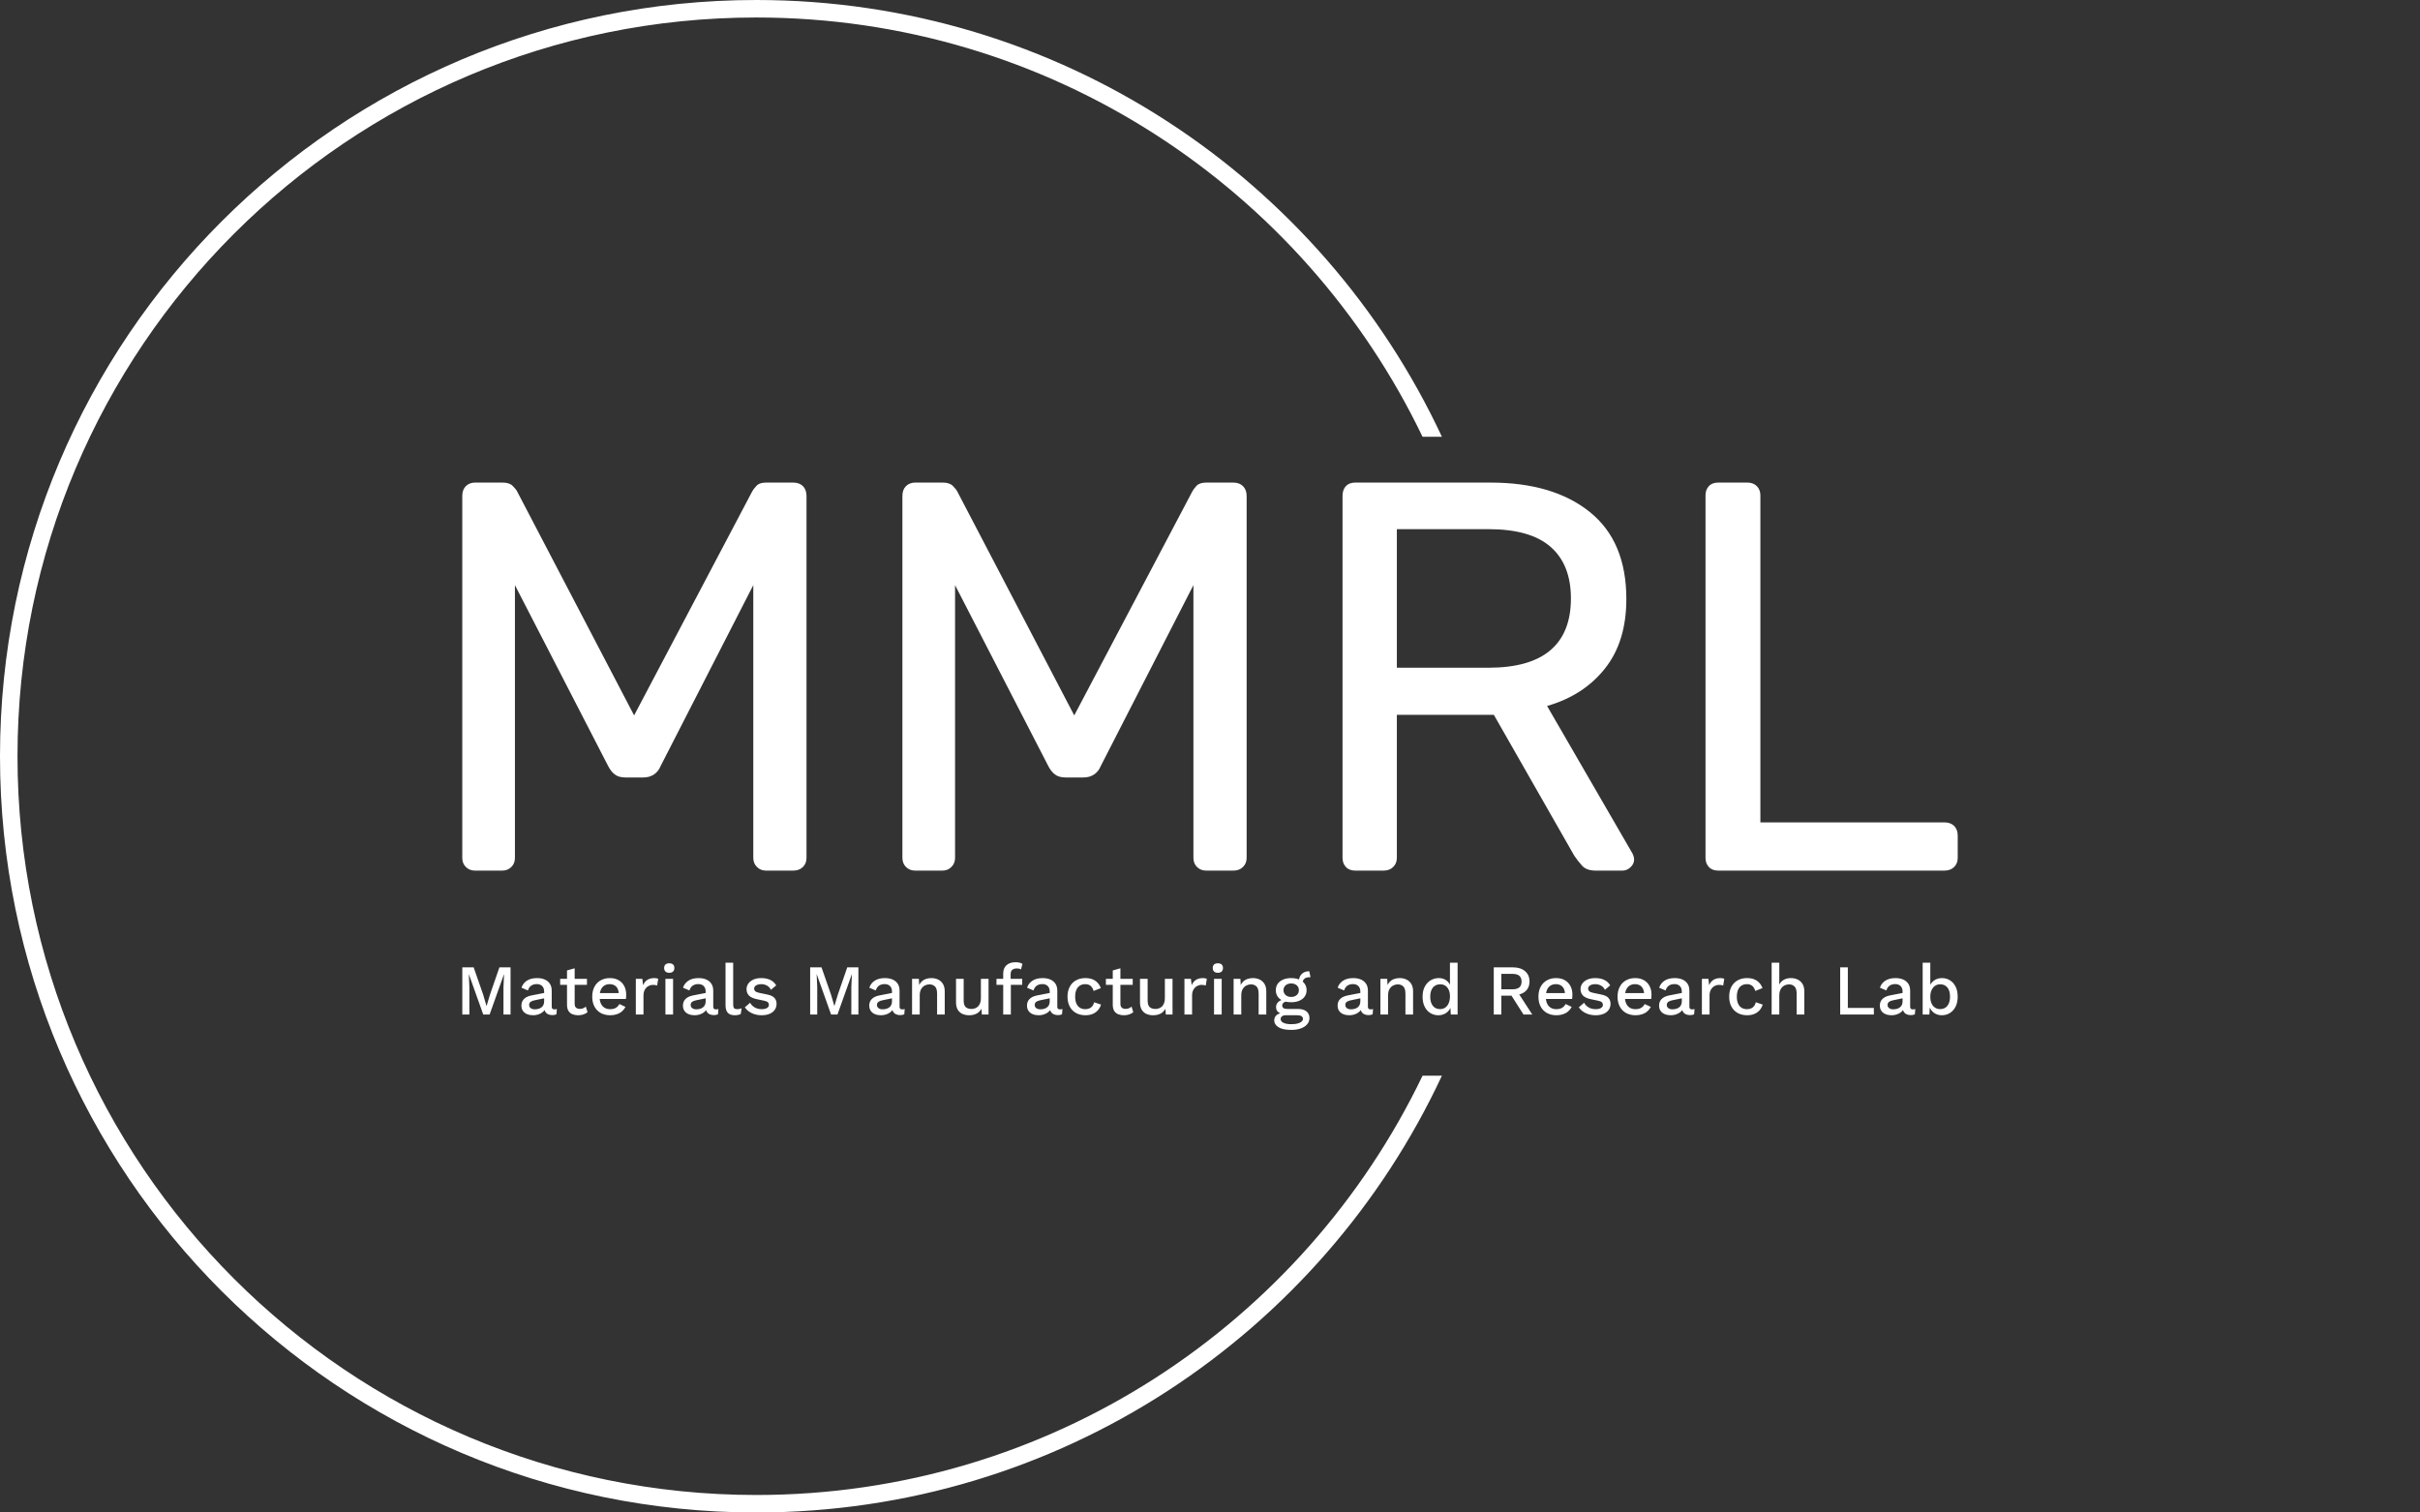 <svg viewBox="0 0 395.52 247.2" height="247.2" width="395.52"><rect x="0" y="0" width="395.52" height="247.2" fill="#333333" stroke="none"/><g><svg></svg></g><g><svg viewBox="0 0 395.52 247.2" height="247.2" width="395.52"><g transform="matrix(1,0,0,1,75.544,78.874)"><svg viewBox="0 0 244.431 89.453" height="89.453" width="244.431"><g><svg viewBox="0 0 244.431 89.453" height="89.453" width="244.431"><g><svg viewBox="0 0 244.431 89.453" height="89.453" width="244.431"><g><svg viewBox="0 0 244.431 89.453" height="89.453" width="244.431"><g id="textblocktransform"><svg viewBox="0 0 244.431 89.453" height="89.453" width="244.431" id="textblock"><g><svg viewBox="0 0 244.431 63.418" height="63.418" width="244.431"><g transform="matrix(1,0,0,1,0,0)"><svg width="244.431" viewBox="4.35 -35 134.89 35" height="63.418" data-palette-color="#ffffff"><path d="M7.95 0L5.5 0Q5 0 4.67-0.33 4.35-0.65 4.35-1.15L4.35-1.15 4.35-33.8Q4.35-34.35 4.67-34.68 5-35 5.5-35L5.5-35 8-35Q8.6-35 8.9-34.7 9.2-34.4 9.3-34.2L9.3-34.2 19.85-14 30.5-34.2Q30.6-34.4 30.88-34.7 31.15-35 31.75-35L31.75-35 34.2-35Q34.75-35 35.08-34.68 35.4-34.35 35.4-33.8L35.4-33.8 35.4-1.15Q35.4-0.65 35.08-0.33 34.75 0 34.2 0L34.2 0 31.75 0Q31.25 0 30.93-0.33 30.6-0.65 30.6-1.15L30.6-1.15 30.6-25.75 22.25-9.45Q22.05-8.95 21.65-8.68 21.25-8.4 20.65-8.4L20.65-8.4 19.1-8.4Q18.45-8.4 18.1-8.68 17.75-8.95 17.5-9.45L17.5-9.45 9.1-25.75 9.1-1.15Q9.1-0.65 8.78-0.33 8.45 0 7.95 0L7.95 0ZM47.65 0L45.2 0Q44.7 0 44.37-0.33 44.05-0.65 44.05-1.15L44.05-1.15 44.05-33.8Q44.05-34.35 44.37-34.68 44.7-35 45.2-35L45.2-35 47.7-35Q48.3-35 48.6-34.7 48.9-34.4 49-34.2L49-34.2 59.55-14 70.2-34.2Q70.3-34.4 70.57-34.7 70.85-35 71.45-35L71.45-35 73.9-35Q74.45-35 74.77-34.68 75.1-34.35 75.1-33.8L75.1-33.8 75.1-1.15Q75.1-0.65 74.77-0.33 74.45 0 73.9 0L73.9 0 71.45 0Q70.95 0 70.62-0.33 70.3-0.65 70.3-1.15L70.3-1.15 70.3-25.75 61.95-9.45Q61.75-8.95 61.35-8.68 60.95-8.4 60.35-8.4L60.35-8.4 58.8-8.4Q58.15-8.4 57.8-8.68 57.45-8.95 57.2-9.45L57.2-9.45 48.8-25.75 48.8-1.15Q48.8-0.65 48.47-0.33 48.15 0 47.65 0L47.65 0ZM87.45 0L84.9 0Q84.35 0 84.05-0.33 83.75-0.65 83.75-1.15L83.75-1.15 83.75-33.8Q83.75-34.35 84.05-34.68 84.35-35 84.9-35L84.9-35 97.1-35Q102.75-35 106.05-32.35 109.35-29.7 109.35-24.5L109.35-24.5Q109.35-20.65 107.42-18.23 105.5-15.8 102.2-14.85L102.2-14.85 109.9-1.55Q110.05-1.25 110.05-1L110.05-1Q110.05-0.6 109.72-0.3 109.4 0 109 0L109 0 106.6 0Q105.75 0 105.35-0.45 104.95-0.9 104.65-1.35L104.65-1.35 97.4-14.05 88.65-14.05 88.65-1.15Q88.65-0.65 88.32-0.33 88 0 87.45 0L87.45 0ZM88.65-30.8L88.65-18.3 96.9-18.3Q100.65-18.3 102.5-19.88 104.35-21.45 104.35-24.55L104.35-24.55Q104.35-27.6 102.52-29.2 100.7-30.8 96.9-30.8L96.9-30.8 88.65-30.8ZM138.04 0L117.64 0Q117.09 0 116.79-0.33 116.49-0.65 116.49-1.15L116.49-1.15 116.49-33.85Q116.49-34.35 116.79-34.68 117.09-35 117.64-35L117.64-35 120.29-35Q120.79-35 121.12-34.68 121.44-34.35 121.44-33.85L121.44-33.85 121.44-4.35 138.04-4.35Q138.59-4.35 138.92-4.03 139.24-3.7 139.24-3.15L139.24-3.15 139.24-1.15Q139.24-0.65 138.92-0.33 138.59 0 138.04 0L138.04 0Z" opacity="1" transform="matrix(1,0,0,1,0,0)" fill="#ffffff" class="wordmark-text-0" data-fill-palette-color="primary" id="text-0"></path></svg></g></svg></g><g transform="matrix(1,0,0,1,0,78.39)"><svg viewBox="0 0 244.431 11.063" height="11.063" width="244.431"><g transform="matrix(1,0,0,1,0,0)"><svg width="244.431" viewBox="4.9 -36.6 1046.05 47.35" height="11.063" data-palette-color="#ffffff"><path d="M30.85-33L38.65-33 38.65 0 33.7 0 33.7-19.1 34.1-28.2 34.05-28.2 24 0 19.55 0 9.5-28.2 9.45-28.2 9.85-19.1 9.85 0 4.9 0 4.9-33 12.85-33 19.5-13.9 21.8-6.05 21.9-6.05 24.25-13.9 30.85-33ZM62.15-9.25L62.15-16.05Q62.15-18.55 60.77-19.93 59.4-21.3 57-21.3L57-21.3Q54.75-21.3 53.15-20.25 51.55-19.2 50.8-16.85L50.8-16.85 46.3-18.75Q47.25-21.8 50.02-23.65 52.8-25.5 57.2-25.5L57.2-25.5Q60.2-25.5 62.5-24.53 64.8-23.55 66.12-21.6 67.45-19.65 67.45-16.6L67.45-16.6 67.45-5.45Q67.45-3.6 69.3-3.6L69.3-3.6Q70.2-3.6 71.05-3.85L71.05-3.85 70.75-0.15Q69.6 0.4 67.85 0.4L67.85 0.4Q66.25 0.4 64.97-0.18 63.7-0.75 62.97-1.93 62.25-3.1 62.25-4.85L62.25-4.85 62.25-5.2 63.35-5.25Q62.9-3.3 61.5-2.02 60.1-0.75 58.25-0.13 56.4 0.5 54.5 0.5L54.5 0.5Q52.15 0.5 50.27-0.25 48.4-1 47.32-2.53 46.25-4.05 46.25-6.3L46.25-6.3Q46.25-9.1 48.07-10.9 49.9-12.7 53.25-13.35L53.25-13.35 62.95-15.25 62.9-11.5 55.85-10.05Q53.75-9.65 52.7-8.9 51.65-8.15 51.65-6.7L51.65-6.7Q51.65-5.3 52.72-4.48 53.8-3.65 55.6-3.65L55.6-3.65Q56.85-3.65 58.02-3.95 59.2-4.25 60.15-4.93 61.1-5.6 61.62-6.68 62.15-7.75 62.15-9.25L62.15-9.25ZM78.15-30.85L83.5-32.35 83.5-7.5Q83.5-5.65 84.47-4.8 85.45-3.95 87.1-3.95L87.1-3.95Q88.45-3.95 89.45-4.38 90.45-4.8 91.3-5.55L91.3-5.55 92.5-1.65Q91.35-0.65 89.67-0.08 88 0.5 85.95 0.5L85.95 0.5Q83.8 0.5 82-0.2 80.2-0.9 79.2-2.48 78.2-4.05 78.15-6.6L78.15-6.6 78.15-30.85ZM73.35-25L92.1-25 92.1-20.8 73.35-20.8 73.35-25ZM108.39 0.5L108.39 0.5Q104.64 0.5 101.79-1.05 98.94-2.6 97.37-5.53 95.79-8.45 95.79-12.5L95.79-12.5Q95.79-16.55 97.37-19.48 98.94-22.4 101.74-23.95 104.54-25.5 108.09-25.5L108.09-25.5Q111.74-25.5 114.29-24 116.84-22.5 118.19-19.9 119.54-17.3 119.54-14L119.54-14Q119.54-13.1 119.49-12.3 119.44-11.5 119.34-10.9L119.34-10.9 99.24-10.9 99.24-15 116.99-15 114.34-14.2Q114.34-17.6 112.64-19.43 110.94-21.25 107.99-21.25L107.99-21.25Q105.84-21.25 104.24-20.25 102.64-19.25 101.79-17.28 100.94-15.3 100.94-12.45L100.94-12.45Q100.94-9.65 101.84-7.7 102.74-5.75 104.39-4.75 106.04-3.75 108.29-3.75L108.29-3.75Q110.79-3.75 112.34-4.7 113.89-5.65 114.79-7.35L114.79-7.35 119.04-5.35Q118.14-3.55 116.62-2.23 115.09-0.9 112.99-0.2 110.89 0.5 108.39 0.5ZM131.64 0L126.29 0 126.29-25 130.84-25 131.34-20.5Q132.34-22.95 134.32-24.23 136.29-25.5 139.19-25.5L139.19-25.5Q139.94-25.5 140.69-25.38 141.44-25.25 141.94-25L141.94-25 141.19-20.3Q140.64-20.5 139.97-20.63 139.29-20.75 138.14-20.75L138.14-20.75Q136.59-20.75 135.09-19.93 133.59-19.1 132.62-17.45 131.64-15.8 131.64-13.25L131.64-13.25 131.64 0ZM149.69-29.2L149.69-29.2Q147.94-29.2 147.01-30.08 146.09-30.95 146.09-32.55L146.09-32.55Q146.09-34.15 147.01-35 147.94-35.85 149.69-35.85L149.69-35.85Q151.39-35.85 152.31-35 153.24-34.15 153.24-32.55L153.24-32.55Q153.24-30.95 152.31-30.08 151.39-29.2 149.69-29.2ZM146.99-25L152.34-25 152.34 0 146.99 0 146.99-25ZM175.14-9.25L175.14-16.05Q175.14-18.55 173.76-19.93 172.39-21.3 169.99-21.3L169.99-21.3Q167.74-21.3 166.14-20.25 164.54-19.2 163.79-16.85L163.79-16.85 159.29-18.75Q160.24-21.8 163.01-23.65 165.79-25.5 170.19-25.5L170.19-25.5Q173.19-25.5 175.49-24.53 177.79-23.55 179.11-21.6 180.44-19.65 180.44-16.6L180.44-16.6 180.44-5.45Q180.44-3.6 182.29-3.6L182.29-3.6Q183.19-3.6 184.04-3.85L184.04-3.85 183.74-0.15Q182.59 0.4 180.84 0.4L180.84 0.4Q179.24 0.4 177.96-0.18 176.69-0.75 175.96-1.93 175.24-3.1 175.24-4.85L175.24-4.85 175.24-5.2 176.34-5.25Q175.89-3.3 174.49-2.02 173.09-0.75 171.24-0.13 169.39 0.5 167.49 0.5L167.49 0.5Q165.14 0.5 163.26-0.25 161.39-1 160.31-2.53 159.24-4.05 159.24-6.3L159.24-6.3Q159.24-9.1 161.06-10.9 162.89-12.7 166.24-13.35L166.24-13.35 175.94-15.25 175.89-11.5 168.84-10.05Q166.74-9.65 165.69-8.9 164.64-8.15 164.64-6.7L164.64-6.7Q164.64-5.3 165.71-4.48 166.79-3.65 168.59-3.65L168.59-3.65Q169.84-3.65 171.01-3.95 172.19-4.25 173.14-4.93 174.09-5.6 174.61-6.68 175.14-7.75 175.14-9.25L175.14-9.25ZM189.03-36.25L194.38-36.25 194.38-7Q194.38-5.15 195.03-4.45 195.68-3.75 197.18-3.75L197.18-3.75Q198.08-3.75 198.71-3.88 199.33-4 200.28-4.35L200.28-4.35 199.68-0.35Q198.83 0.05 197.73 0.28 196.63 0.5 195.53 0.5L195.53 0.5Q192.18 0.5 190.61-1.23 189.03-2.95 189.03-6.55L189.03-6.55 189.03-36.25ZM214.28 0.5L214.28 0.5Q210.53 0.5 207.43-0.95 204.33-2.4 202.53-5.05L202.53-5.05 206.23-8.25Q207.33-6.2 209.41-4.98 211.48-3.75 214.38-3.75L214.38-3.75Q216.68-3.75 218.03-4.55 219.38-5.35 219.38-6.8L219.38-6.8Q219.38-7.75 218.76-8.47 218.13-9.2 216.38-9.6L216.38-9.6 211.13-10.7Q207.13-11.5 205.43-13.28 203.73-15.05 203.73-17.8L203.73-17.8Q203.73-19.85 204.93-21.6 206.13-23.35 208.46-24.43 210.78-25.5 214.03-25.5L214.03-25.5Q217.78-25.5 220.43-24.18 223.08-22.85 224.48-20.4L224.48-20.4 220.78-17.3Q219.83-19.3 217.98-20.28 216.13-21.25 214.13-21.25L214.13-21.25Q212.53-21.25 211.38-20.85 210.23-20.45 209.63-19.75 209.03-19.05 209.03-18.1L209.03-18.1Q209.03-17.1 209.78-16.35 210.53-15.6 212.48-15.2L212.48-15.2 218.18-14Q221.78-13.3 223.26-11.63 224.73-9.95 224.73-7.55L224.73-7.55Q224.73-5.15 223.48-3.33 222.23-1.5 219.88-0.5 217.53 0.5 214.28 0.5ZM274.18-33L281.98-33 281.98 0 277.03 0 277.03-19.1 277.43-28.2 277.38-28.2 267.33 0 262.88 0 252.83-28.2 252.78-28.2 253.18-19.1 253.18 0 248.23 0 248.23-33 256.18-33 262.83-13.9 265.13-6.05 265.23-6.05 267.58-13.9 274.18-33ZM305.47-9.25L305.47-16.05Q305.47-18.55 304.1-19.93 302.72-21.3 300.32-21.3L300.32-21.3Q298.07-21.3 296.47-20.25 294.87-19.2 294.12-16.85L294.12-16.85 289.62-18.75Q290.57-21.8 293.35-23.65 296.12-25.5 300.52-25.5L300.52-25.5Q303.52-25.5 305.82-24.53 308.12-23.55 309.45-21.6 310.77-19.65 310.77-16.6L310.77-16.6 310.77-5.45Q310.77-3.6 312.62-3.6L312.62-3.6Q313.52-3.6 314.37-3.85L314.37-3.85 314.07-0.15Q312.92 0.4 311.17 0.4L311.17 0.4Q309.57 0.4 308.3-0.18 307.02-0.75 306.3-1.93 305.57-3.1 305.57-4.85L305.57-4.85 305.57-5.2 306.67-5.25Q306.22-3.3 304.82-2.02 303.42-0.75 301.57-0.13 299.72 0.5 297.82 0.5L297.82 0.5Q295.47 0.5 293.6-0.25 291.72-1 290.65-2.53 289.57-4.05 289.57-6.3L289.57-6.3Q289.57-9.1 291.4-10.9 293.22-12.7 296.57-13.35L296.57-13.35 306.27-15.25 306.22-11.5 299.17-10.05Q297.07-9.65 296.02-8.9 294.97-8.15 294.97-6.7L294.97-6.7Q294.97-5.3 296.05-4.48 297.12-3.65 298.92-3.65L298.92-3.65Q300.17-3.65 301.35-3.95 302.52-4.25 303.47-4.93 304.42-5.6 304.95-6.68 305.47-7.75 305.47-9.25L305.47-9.25ZM324.87 0L319.52 0 319.52-25 324.27-25 324.62-18.5 323.92-19.2Q324.62-21.35 325.95-22.78 327.27-24.2 329.1-24.85 330.92-25.5 332.97-25.5L332.97-25.5Q335.62-25.5 337.75-24.48 339.87-23.45 341.12-21.4 342.37-19.35 342.37-16.2L342.37-16.2 342.37 0 337.02 0 337.02-14.55Q337.02-18.25 335.5-19.68 333.97-21.1 331.67-21.1L331.67-21.1Q330.02-21.1 328.47-20.33 326.92-19.55 325.9-17.85 324.87-16.15 324.87-13.3L324.87-13.3 324.87 0ZM359.37 0.5L359.37 0.5Q356.92 0.5 354.84-0.4 352.77-1.3 351.52-3.3 350.27-5.3 350.27-8.5L350.27-8.5 350.27-25 355.62-25 355.62-9.85Q355.62-6.45 357.07-5.18 358.52-3.9 361.12-3.9L361.12-3.9Q362.37-3.9 363.54-4.33 364.72-4.75 365.67-5.68 366.62-6.6 367.14-8.05 367.67-9.5 367.67-11.45L367.67-11.45 367.67-25 373.02-25 373.02 0 368.32 0 368.07-4.05Q366.77-1.7 364.57-0.6 362.37 0.5 359.37 0.5ZM391.97-36.6L391.97-36.6Q393.52-36.6 394.79-36.27 396.07-35.95 396.72-35.4L396.72-35.4 395.72-31.55Q395.17-31.9 394.47-32.08 393.77-32.25 392.87-32.25L392.87-32.25Q390.82-32.25 389.64-31.3 388.47-30.35 388.47-28.2L388.47-28.2 388.47-24.55 388.62-23.2 388.62 0 383.27 0 383.27-28.6Q383.27-30.5 383.84-32 384.42-33.5 385.57-34.52 386.72-35.55 388.34-36.08 389.97-36.6 391.97-36.6ZM378.57-25L396.57-25 396.57-20.8 378.57-20.8 378.57-25ZM415.81-9.25L415.81-16.05Q415.81-18.55 414.44-19.93 413.06-21.3 410.66-21.3L410.66-21.3Q408.41-21.3 406.81-20.25 405.21-19.2 404.46-16.85L404.46-16.85 399.96-18.75Q400.91-21.8 403.69-23.65 406.46-25.5 410.86-25.5L410.86-25.5Q413.86-25.5 416.16-24.53 418.46-23.55 419.79-21.6 421.11-19.65 421.11-16.6L421.11-16.6 421.11-5.45Q421.11-3.6 422.96-3.6L422.96-3.6Q423.86-3.6 424.71-3.85L424.71-3.85 424.41-0.15Q423.26 0.4 421.51 0.4L421.51 0.4Q419.91 0.4 418.64-0.18 417.36-0.75 416.64-1.93 415.91-3.1 415.91-4.85L415.91-4.85 415.91-5.2 417.01-5.25Q416.56-3.3 415.16-2.02 413.76-0.75 411.91-0.13 410.06 0.5 408.16 0.5L408.16 0.5Q405.81 0.5 403.94-0.25 402.06-1 400.99-2.53 399.91-4.05 399.91-6.3L399.91-6.3Q399.91-9.1 401.74-10.9 403.56-12.7 406.91-13.35L406.91-13.35 416.61-15.25 416.56-11.5 409.51-10.05Q407.41-9.65 406.36-8.9 405.31-8.15 405.31-6.7L405.31-6.7Q405.31-5.3 406.39-4.48 407.46-3.65 409.26-3.65L409.26-3.65Q410.51-3.65 411.69-3.95 412.86-4.25 413.81-4.93 414.76-5.6 415.29-6.68 415.81-7.75 415.81-9.25L415.81-9.25ZM440.66-25.5L440.66-25.5Q443.66-25.5 445.79-24.63 447.91-23.75 449.36-22.15 450.81-20.55 451.56-18.5L451.56-18.5 446.51-16.5Q445.86-18.8 444.44-20.03 443.01-21.25 440.71-21.25L440.71-21.25Q438.46-21.25 436.86-20.23 435.26-19.2 434.44-17.25 433.61-15.3 433.61-12.45L433.61-12.45Q433.61-9.65 434.46-7.7 435.31-5.75 436.91-4.75 438.51-3.75 440.71-3.75L440.71-3.75Q442.41-3.75 443.66-4.33 444.91-4.9 445.74-5.98 446.56-7.05 446.86-8.6L446.86-8.6 451.71-6.95Q451.01-4.7 449.54-3.03 448.06-1.35 445.86-0.43 443.66 0.5 440.81 0.5L440.81 0.5Q437.11 0.5 434.26-1.05 431.41-2.6 429.84-5.53 428.26-8.45 428.26-12.5L428.26-12.5Q428.26-16.55 429.84-19.48 431.41-22.4 434.24-23.95 437.06-25.5 440.66-25.5ZM459.91-30.85L465.26-32.35 465.26-7.5Q465.26-5.65 466.23-4.8 467.21-3.95 468.86-3.95L468.86-3.95Q470.21-3.95 471.21-4.38 472.21-4.8 473.06-5.55L473.06-5.55 474.26-1.65Q473.11-0.65 471.43-0.08 469.76 0.5 467.71 0.5L467.71 0.5Q465.56 0.5 463.76-0.2 461.96-0.9 460.96-2.48 459.96-4.05 459.91-6.6L459.91-6.6 459.91-30.85ZM455.11-25L473.86-25 473.86-20.8 455.11-20.8 455.11-25ZM488.06 0.5L488.06 0.5Q485.61 0.5 483.53-0.4 481.46-1.3 480.21-3.3 478.96-5.3 478.96-8.5L478.96-8.5 478.96-25 484.31-25 484.31-9.85Q484.31-6.45 485.76-5.18 487.21-3.9 489.81-3.9L489.81-3.9Q491.06-3.9 492.23-4.33 493.41-4.75 494.36-5.68 495.31-6.6 495.83-8.05 496.36-9.5 496.36-11.45L496.36-11.45 496.36-25 501.71-25 501.71 0 497.01 0 496.76-4.05Q495.46-1.7 493.26-0.6 491.06 0.5 488.06 0.5ZM515.4 0L510.05 0 510.05-25 514.6-25 515.1-20.5Q516.1-22.95 518.08-24.23 520.05-25.5 522.95-25.5L522.95-25.5Q523.7-25.5 524.45-25.38 525.2-25.25 525.7-25L525.7-25 524.95-20.3Q524.4-20.5 523.73-20.63 523.05-20.75 521.9-20.75L521.9-20.75Q520.35-20.75 518.85-19.93 517.35-19.1 516.38-17.45 515.4-15.8 515.4-13.25L515.4-13.25 515.4 0ZM533.45-29.2L533.45-29.2Q531.7-29.2 530.77-30.08 529.85-30.95 529.85-32.55L529.85-32.55Q529.85-34.15 530.77-35 531.7-35.85 533.45-35.85L533.45-35.85Q535.15-35.85 536.08-35 537-34.15 537-32.55L537-32.55Q537-30.95 536.08-30.08 535.15-29.2 533.45-29.2ZM530.75-25L536.1-25 536.1 0 530.75 0 530.75-25ZM549.8 0L544.45 0 544.45-25 549.2-25 549.55-18.5 548.85-19.2Q549.55-21.35 550.87-22.78 552.2-24.2 554.02-24.85 555.85-25.5 557.9-25.5L557.9-25.5Q560.55-25.5 562.67-24.48 564.8-23.45 566.05-21.4 567.3-19.35 567.3-16.2L567.3-16.2 567.3 0 561.95 0 561.95-14.55Q561.95-18.25 560.42-19.68 558.9-21.1 556.6-21.1L556.6-21.1Q554.95-21.1 553.4-20.33 551.85-19.55 550.82-17.85 549.8-16.15 549.8-13.3L549.8-13.3 549.8 0ZM597.39-30.25L597.39-30.25 598.25-26.05Q598.1-26.05 597.95-26.08 597.79-26.1 597.64-26.1L597.64-26.1Q595.25-26.1 594-25.08 592.75-24.05 592.75-22.1L592.75-22.1 590.14-23.3Q590.14-25.3 591-26.88 591.85-28.45 593.42-29.35 595-30.25 597-30.25L597-30.25Q597.1-30.25 597.2-30.25 597.29-30.25 597.39-30.25ZM582-3.9L589.5-3.9Q593.29-3.9 595.39-2.23 597.5-0.55 597.5 2.4L597.5 2.4Q597.5 5 595.85 6.88 594.2 8.75 591.37 9.75 588.54 10.75 584.89 10.75L584.89 10.75Q578.75 10.75 575.79 8.85 572.85 6.95 572.85 4.1L572.85 4.1Q572.85 2.1 574.27 0.6 575.7-0.9 579.1-1.1L579.1-1.1 578.79-0.3Q576.7-0.75 575.42-1.93 574.14-3.1 574.14-5.25L574.14-5.25Q574.14-7.4 575.79-8.9 577.45-10.4 580.45-10.65L580.45-10.65 583.25-9.3 582.64-9.3Q580.35-9.1 579.39-8.25 578.45-7.4 578.45-6.35L578.45-6.35Q578.45-5.1 579.37-4.5 580.29-3.9 582-3.9L582-3.9ZM584.89 6.75L584.89 6.75Q587.64 6.75 589.42 6.23 591.2 5.7 592.07 4.88 592.95 4.05 592.95 3.05L592.95 3.05Q592.95 1.9 592.02 1.2 591.1 0.5 588.7 0.5L588.7 0.5 580.64 0.5Q579.25 0.5 578.29 1.23 577.35 1.95 577.35 3.2L577.35 3.2Q577.35 4.85 579.35 5.8 581.35 6.75 584.89 6.75ZM584.7-25.5L584.7-25.5Q588-25.5 590.42-24.45 592.85-23.4 594.17-21.5 595.5-19.6 595.5-17.05L595.5-17.05Q595.5-14.5 594.17-12.6 592.85-10.7 590.42-9.65 588-8.6 584.7-8.6L584.7-8.6Q579.5-8.6 576.72-10.93 573.95-13.25 573.95-17.05L573.95-17.05Q573.95-19.6 575.29-21.5 576.64-23.4 579.07-24.45 581.5-25.5 584.7-25.5ZM584.7-21.75L584.7-21.75Q582.39-21.75 580.87-20.48 579.35-19.2 579.35-17.05L579.35-17.05Q579.35-14.9 580.87-13.6 582.39-12.3 584.7-12.3L584.7-12.3Q587.04-12.3 588.57-13.6 590.1-14.9 590.1-17.05L590.1-17.05Q590.1-19.2 588.57-20.48 587.04-21.75 584.7-21.75ZM633.09-9.25L633.09-16.05Q633.09-18.55 631.71-19.93 630.34-21.3 627.94-21.3L627.94-21.3Q625.69-21.3 624.09-20.25 622.49-19.2 621.74-16.85L621.74-16.85 617.24-18.75Q618.19-21.8 620.96-23.65 623.74-25.5 628.14-25.5L628.14-25.5Q631.14-25.5 633.44-24.53 635.74-23.55 637.06-21.6 638.39-19.65 638.39-16.6L638.39-16.6 638.39-5.45Q638.39-3.6 640.24-3.6L640.24-3.6Q641.14-3.6 641.99-3.85L641.99-3.85 641.69-0.15Q640.54 0.4 638.79 0.4L638.79 0.4Q637.19 0.4 635.91-0.18 634.64-0.75 633.91-1.93 633.19-3.1 633.19-4.85L633.19-4.85 633.19-5.2 634.29-5.25Q633.84-3.3 632.44-2.02 631.04-0.75 629.19-0.13 627.34 0.5 625.44 0.5L625.44 0.5Q623.09 0.5 621.21-0.25 619.34-1 618.26-2.53 617.19-4.05 617.19-6.3L617.19-6.3Q617.19-9.1 619.01-10.9 620.84-12.7 624.19-13.35L624.19-13.35 633.89-15.25 633.84-11.5 626.79-10.05Q624.69-9.65 623.64-8.9 622.59-8.15 622.59-6.7L622.59-6.7Q622.59-5.3 623.66-4.48 624.74-3.65 626.54-3.65L626.54-3.65Q627.79-3.65 628.96-3.95 630.14-4.25 631.09-4.93 632.04-5.6 632.56-6.68 633.09-7.75 633.09-9.25L633.09-9.25ZM652.49 0L647.14 0 647.14-25 651.89-25 652.24-18.5 651.54-19.2Q652.24-21.35 653.56-22.78 654.89-24.2 656.71-24.85 658.54-25.5 660.59-25.5L660.59-25.5Q663.24-25.5 665.36-24.48 667.49-23.45 668.74-21.4 669.99-19.35 669.99-16.2L669.99-16.2 669.99 0 664.64 0 664.64-14.55Q664.64-18.25 663.11-19.68 661.59-21.1 659.29-21.1L659.29-21.1Q657.64-21.1 656.09-20.33 654.54-19.55 653.51-17.85 652.49-16.15 652.49-13.3L652.49-13.3 652.49 0ZM687.68 0.5L687.68 0.5Q684.58 0.5 682.06-1.05 679.53-2.6 678.08-5.5 676.63-8.4 676.63-12.45L676.63-12.45Q676.63-16.65 678.18-19.55 679.73-22.45 682.33-23.98 684.93-25.5 688.03-25.5L688.03-25.5Q691.23-25.5 693.43-23.75 695.63-22 696.38-19.2L696.38-19.2 695.78-18.65 695.78-36.25 701.13-36.25 701.13 0 696.38 0 695.98-6.8 696.68-6.75Q696.33-4.5 695.03-2.88 693.73-1.25 691.81-0.38 689.88 0.5 687.68 0.5ZM688.83-3.8L688.83-3.8Q690.98-3.8 692.53-4.9 694.08-6 694.93-8 695.78-10 695.78-12.8L695.78-12.8Q695.78-15.4 694.93-17.28 694.08-19.15 692.56-20.15 691.03-21.15 689.03-21.15L689.03-21.15Q685.68-21.15 683.83-18.85 681.98-16.55 681.98-12.5L681.98-12.5Q681.98-8.45 683.78-6.13 685.58-3.8 688.83-3.8ZM726.43-33L739.88-33Q745.18-33 748.3-30.35 751.43-27.7 751.43-23.2L751.43-23.2Q751.43-18.55 748.3-16.03 745.18-13.5 739.88-13.5L739.88-13.5 739.38-13.2 731.73-13.2 731.73 0 726.43 0 726.43-33ZM731.73-17.65L739.48-17.65Q742.73-17.65 744.3-18.98 745.88-20.3 745.88-23.05L745.88-23.05Q745.88-25.75 744.3-27.1 742.73-28.45 739.48-28.45L739.48-28.45 731.73-28.45 731.73-17.65ZM738.03-14.45L742.63-16.55 753.38 0 747.23 0 738.03-14.45ZM770.28 0.5L770.28 0.5Q766.53 0.5 763.68-1.05 760.83-2.6 759.25-5.53 757.68-8.45 757.68-12.5L757.68-12.5Q757.68-16.55 759.25-19.48 760.83-22.4 763.63-23.95 766.43-25.5 769.98-25.5L769.98-25.5Q773.63-25.5 776.18-24 778.73-22.5 780.08-19.9 781.43-17.3 781.43-14L781.43-14Q781.43-13.1 781.38-12.3 781.33-11.5 781.23-10.9L781.23-10.9 761.13-10.9 761.13-15 778.88-15 776.23-14.2Q776.23-17.6 774.53-19.43 772.83-21.25 769.88-21.25L769.88-21.25Q767.73-21.25 766.13-20.25 764.53-19.25 763.68-17.28 762.83-15.3 762.83-12.45L762.83-12.45Q762.83-9.65 763.73-7.7 764.63-5.75 766.28-4.75 767.93-3.75 770.18-3.75L770.18-3.75Q772.68-3.75 774.23-4.7 775.78-5.65 776.68-7.35L776.68-7.35 780.93-5.35Q780.03-3.55 778.5-2.23 776.98-0.9 774.88-0.2 772.78 0.5 770.28 0.5ZM797.67 0.5L797.67 0.5Q793.92 0.5 790.82-0.95 787.72-2.4 785.92-5.05L785.92-5.05 789.62-8.25Q790.72-6.2 792.8-4.98 794.87-3.75 797.77-3.75L797.77-3.75Q800.07-3.75 801.42-4.55 802.77-5.35 802.77-6.8L802.77-6.8Q802.77-7.75 802.15-8.47 801.52-9.2 799.77-9.6L799.77-9.6 794.52-10.7Q790.52-11.5 788.82-13.28 787.12-15.05 787.12-17.8L787.12-17.8Q787.12-19.85 788.32-21.6 789.52-23.35 791.85-24.43 794.17-25.5 797.42-25.5L797.42-25.5Q801.17-25.5 803.82-24.18 806.47-22.85 807.87-20.4L807.87-20.4 804.17-17.3Q803.22-19.3 801.37-20.28 799.52-21.25 797.52-21.25L797.52-21.25Q795.92-21.25 794.77-20.85 793.62-20.45 793.02-19.75 792.42-19.05 792.42-18.1L792.42-18.1Q792.42-17.1 793.17-16.35 793.92-15.6 795.87-15.2L795.87-15.2 801.57-14Q805.17-13.3 806.65-11.63 808.12-9.95 808.12-7.55L808.12-7.55Q808.12-5.15 806.87-3.33 805.62-1.5 803.27-0.5 800.92 0.5 797.67 0.5ZM825.62 0.5L825.62 0.5Q821.87 0.5 819.02-1.05 816.17-2.6 814.6-5.53 813.02-8.45 813.02-12.5L813.02-12.5Q813.02-16.55 814.6-19.48 816.17-22.4 818.97-23.95 821.77-25.5 825.32-25.5L825.32-25.5Q828.97-25.5 831.52-24 834.07-22.5 835.42-19.9 836.77-17.3 836.77-14L836.77-14Q836.77-13.1 836.72-12.3 836.67-11.5 836.57-10.9L836.57-10.9 816.47-10.9 816.47-15 834.22-15 831.57-14.2Q831.57-17.6 829.87-19.43 828.17-21.25 825.22-21.25L825.22-21.25Q823.07-21.25 821.47-20.25 819.87-19.25 819.02-17.28 818.17-15.3 818.17-12.45L818.17-12.45Q818.17-9.65 819.07-7.7 819.97-5.75 821.62-4.75 823.27-3.75 825.52-3.75L825.52-3.75Q828.02-3.75 829.57-4.7 831.12-5.65 832.02-7.35L832.02-7.35 836.27-5.35Q835.37-3.55 833.85-2.23 832.32-0.9 830.22-0.2 828.12 0.5 825.62 0.5ZM857.97-9.25L857.97-16.05Q857.97-18.55 856.59-19.93 855.22-21.3 852.82-21.3L852.82-21.3Q850.57-21.3 848.97-20.25 847.37-19.2 846.62-16.85L846.62-16.85 842.12-18.75Q843.07-21.8 845.84-23.65 848.62-25.5 853.02-25.5L853.02-25.5Q856.02-25.5 858.32-24.53 860.62-23.55 861.94-21.6 863.27-19.65 863.27-16.6L863.27-16.6 863.27-5.45Q863.27-3.6 865.12-3.6L865.12-3.6Q866.02-3.6 866.87-3.85L866.87-3.85 866.57-0.15Q865.42 0.4 863.67 0.4L863.67 0.4Q862.07 0.4 860.79-0.18 859.52-0.75 858.79-1.93 858.07-3.1 858.07-4.85L858.07-4.85 858.07-5.2 859.17-5.25Q858.72-3.3 857.32-2.02 855.92-0.75 854.07-0.13 852.22 0.5 850.32 0.5L850.32 0.5Q847.97 0.5 846.09-0.25 844.22-1 843.14-2.53 842.07-4.05 842.07-6.3L842.07-6.3Q842.07-9.1 843.89-10.9 845.72-12.7 849.07-13.35L849.07-13.35 858.77-15.25 858.72-11.5 851.67-10.05Q849.57-9.65 848.52-8.9 847.47-8.15 847.47-6.7L847.47-6.7Q847.47-5.3 848.54-4.48 849.62-3.65 851.42-3.65L851.42-3.65Q852.67-3.65 853.84-3.95 855.02-4.25 855.97-4.93 856.92-5.6 857.44-6.68 857.97-7.75 857.97-9.25L857.97-9.25ZM877.37 0L872.02 0 872.02-25 876.57-25 877.07-20.5Q878.07-22.95 880.04-24.23 882.02-25.5 884.92-25.5L884.92-25.5Q885.67-25.5 886.42-25.38 887.17-25.25 887.67-25L887.67-25 886.92-20.3Q886.37-20.5 885.69-20.63 885.02-20.75 883.87-20.75L883.87-20.75Q882.32-20.75 880.82-19.93 879.32-19.1 878.34-17.45 877.37-15.8 877.37-13.25L877.37-13.25 877.37 0ZM903.51-25.5L903.51-25.5Q906.51-25.5 908.64-24.63 910.76-23.75 912.21-22.15 913.66-20.55 914.41-18.5L914.41-18.5 909.36-16.5Q908.71-18.8 907.29-20.03 905.86-21.25 903.56-21.25L903.56-21.25Q901.31-21.25 899.71-20.23 898.11-19.2 897.29-17.25 896.46-15.3 896.46-12.45L896.46-12.45Q896.46-9.65 897.31-7.7 898.16-5.75 899.76-4.75 901.36-3.75 903.56-3.75L903.56-3.75Q905.26-3.75 906.51-4.33 907.76-4.9 908.59-5.98 909.41-7.05 909.71-8.6L909.71-8.6 914.56-6.95Q913.86-4.7 912.39-3.03 910.91-1.35 908.71-0.43 906.51 0.5 903.66 0.5L903.66 0.5Q899.96 0.5 897.11-1.05 894.26-2.6 892.69-5.53 891.11-8.45 891.11-12.5L891.11-12.5Q891.11-16.55 892.69-19.48 894.26-22.4 897.09-23.95 899.91-25.5 903.51-25.5ZM926.16 0L920.81 0 920.81-36.25 926.16-36.25 926.16-21Q927.41-23.35 929.54-24.43 931.66-25.5 934.26-25.5L934.26-25.5Q936.91-25.5 939.04-24.48 941.16-23.45 942.41-21.4 943.66-19.35 943.66-16.2L943.66-16.2 943.66 0 938.31 0 938.31-14.5Q938.31-18.2 936.79-19.65 935.26-21.1 932.96-21.1L932.96-21.1Q931.36-21.1 929.79-20.33 928.21-19.55 927.19-17.82 926.16-16.1 926.16-13.2L926.16-13.2 926.16 0ZM974.11-33L974.11-4.6 992.31-4.6 992.31 0 968.76 0 968.76-33 974.11-33ZM1012.4-9.25L1012.4-16.05Q1012.4-18.55 1011.03-19.93 1009.65-21.3 1007.25-21.3L1007.25-21.3Q1005-21.3 1003.4-20.25 1001.8-19.2 1001.05-16.85L1001.05-16.85 996.55-18.75Q997.5-21.8 1000.28-23.65 1003.05-25.5 1007.45-25.5L1007.45-25.5Q1010.45-25.5 1012.75-24.53 1015.05-23.55 1016.38-21.6 1017.7-19.65 1017.7-16.6L1017.7-16.6 1017.7-5.45Q1017.7-3.6 1019.55-3.6L1019.55-3.6Q1020.45-3.6 1021.3-3.85L1021.3-3.85 1021-0.15Q1019.85 0.4 1018.1 0.4L1018.1 0.4Q1016.5 0.4 1015.23-0.18 1013.95-0.75 1013.23-1.93 1012.5-3.1 1012.5-4.85L1012.5-4.85 1012.5-5.2 1013.6-5.25Q1013.15-3.3 1011.75-2.02 1010.35-0.75 1008.5-0.13 1006.65 0.5 1004.75 0.5L1004.75 0.5Q1002.4 0.5 1000.53-0.25 998.65-1 997.58-2.53 996.5-4.05 996.5-6.3L996.5-6.3Q996.5-9.1 998.33-10.9 1000.15-12.7 1003.5-13.35L1003.5-13.35 1013.2-15.25 1013.15-11.5 1006.1-10.05Q1004-9.65 1002.95-8.9 1001.9-8.15 1001.9-6.7L1001.9-6.7Q1001.9-5.3 1002.98-4.48 1004.05-3.65 1005.85-3.65L1005.85-3.65Q1007.1-3.65 1008.28-3.95 1009.45-4.25 1010.4-4.93 1011.35-5.6 1011.88-6.68 1012.4-7.75 1012.4-9.25L1012.4-9.25ZM1039.85 0.5L1039.85 0.5Q1037.65 0.5 1035.83-0.35 1034-1.2 1032.75-2.73 1031.5-4.25 1030.9-6.15L1030.9-6.15 1031.55-7 1031.15 0 1026.45 0 1026.45-36.25 1031.8-36.25 1031.8-18.7 1031.2-19.55Q1032.15-22.15 1034.45-23.83 1036.75-25.5 1040-25.5L1040-25.5Q1043-25.5 1045.53-23.95 1048.05-22.4 1049.5-19.5 1050.95-16.6 1050.95-12.45L1050.95-12.45Q1050.95-8.4 1049.48-5.5 1048-2.6 1045.48-1.05 1042.95 0.5 1039.85 0.5ZM1038.7-3.8L1038.7-3.8Q1041.95-3.8 1043.78-6.13 1045.6-8.45 1045.6-12.5L1045.6-12.5Q1045.6-16.55 1043.8-18.85 1042-21.15 1038.75-21.15L1038.75-21.15Q1036.65-21.15 1035.1-20.08 1033.55-19 1032.68-17.05 1031.8-15.1 1031.8-12.4L1031.8-12.4Q1031.8-9.75 1032.65-7.83 1033.5-5.9 1035.08-4.85 1036.65-3.8 1038.7-3.8Z" opacity="1" transform="matrix(1,0,0,1,0,0)" fill="#ffffff" class="slogan-text-1" data-fill-palette-color="secondary" id="text-1"></path></svg></g></svg></g></svg></g></svg></g></svg></g></svg></g></svg></g><g><path d="M0 123.6c0-68.262 55.338-123.6 123.6-123.6 49.604 0 92.383 29.221 112.063 71.388l-3.164 0c-19.473-40.541-60.917-68.528-108.899-68.528-66.683 0-120.74 54.057-120.74 120.74 0 66.683 54.057 120.74 120.74 120.74 47.981 0 89.426-27.988 108.899-68.528h3.164c-19.68 42.167-62.459 71.388-112.063 71.388-68.262 0-123.6-55.338-123.6-123.6z" fill="#ffffff" stroke="transparent" data-fill-palette-color="tertiary"></path></g></svg></g><defs></defs></svg>